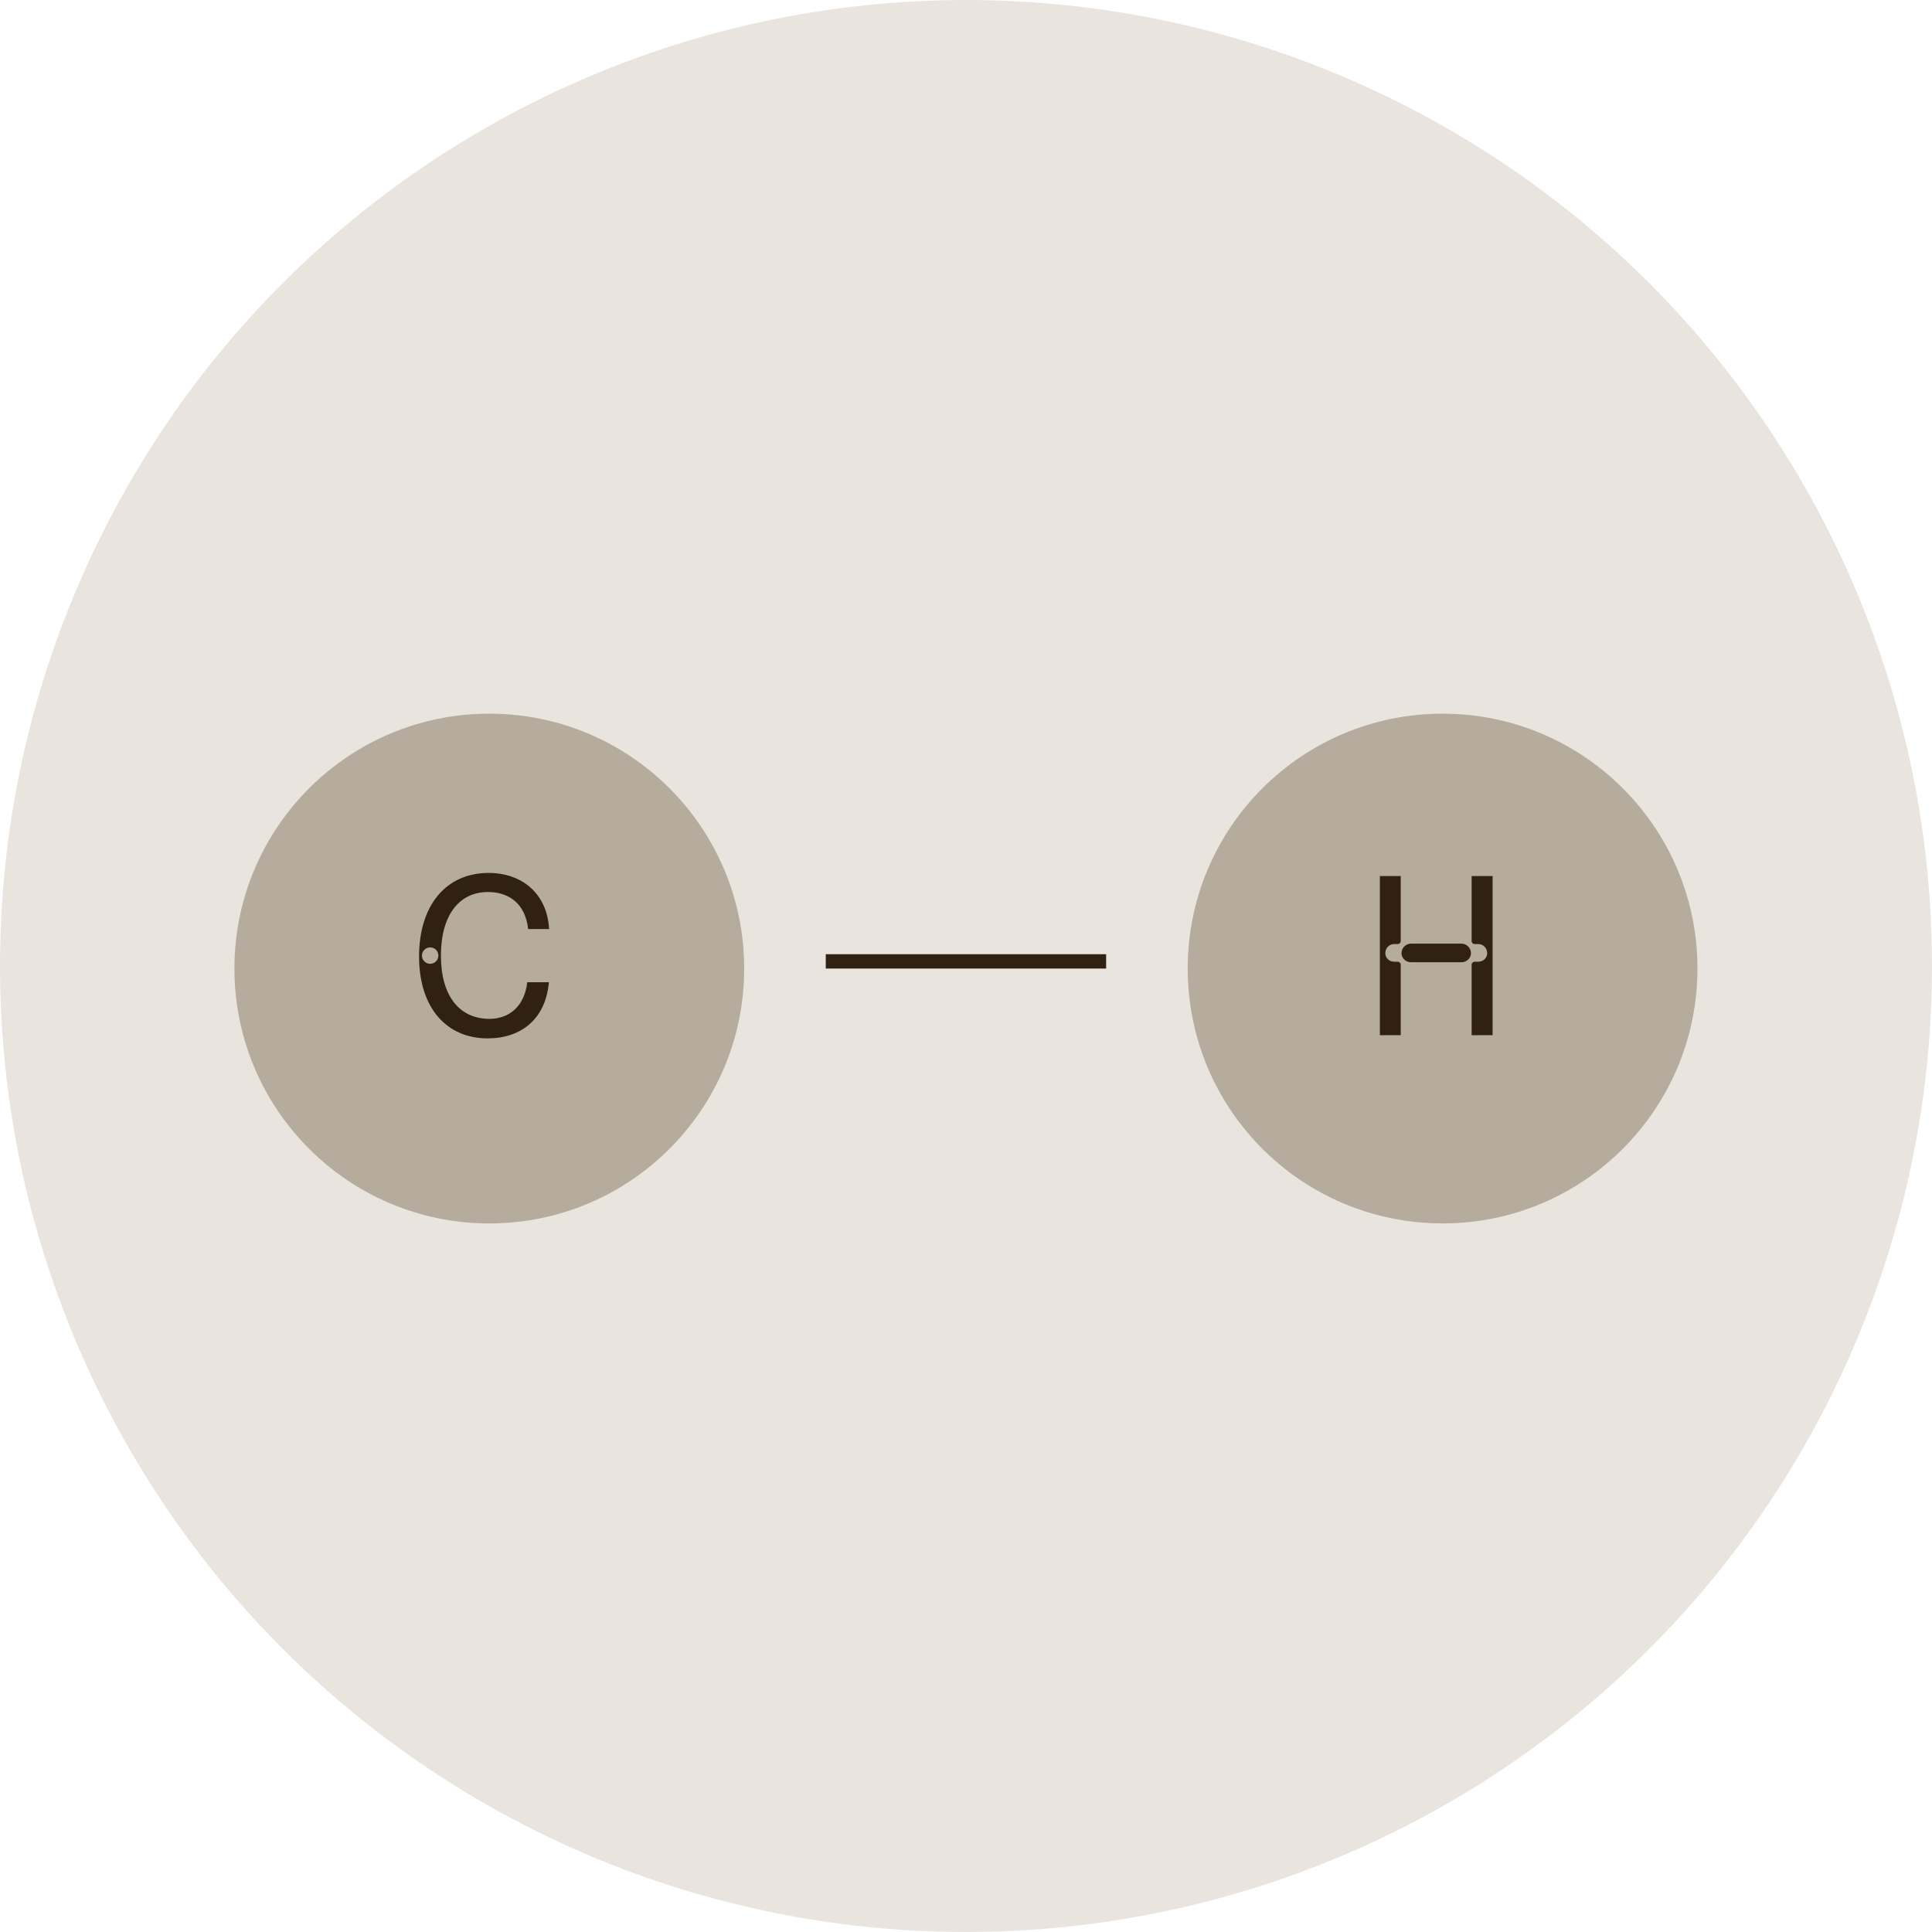 <svg width="430" height="430" viewBox="0 0 430 430" fill="none" xmlns="http://www.w3.org/2000/svg">
<circle cx="215" cy="215" r="215" fill="#EAE4DF"/>
<line x1="183.789" y1="213.973" x2="246.19" y2="213.973" stroke="#302112" stroke-width="3.19"/>
<circle cx="108.903" cy="215.567" r="56.728" fill="#B6AC9E"/>
<path d="M108.507 231.11C115.991 231.11 121.449 226.812 122.165 218.613H117.349C116.756 223.923 113.348 226.763 108.952 226.763C102.284 226.763 98.135 221.7 98.135 212.686C98.135 203.696 102.185 198.534 108.606 198.534C113.348 198.534 116.954 201.201 117.546 206.783H122.214C121.745 198.682 115.991 194.286 108.754 194.286C99.246 194.286 93.269 201.523 93.269 212.883C93.269 224.367 99.443 231.11 108.507 231.11ZM93.911 212.686C93.911 211.673 94.726 210.858 95.739 210.858C96.751 210.858 97.566 211.673 97.566 212.686C97.566 213.698 96.751 214.513 95.739 214.513C94.726 214.513 93.911 213.698 93.911 212.686Z" fill="#302112"/>
<circle cx="321.072" cy="215.567" r="56.728" fill="#B6AC9E"/>
<path d="M327.538 214.661V230.394H332.206V194.978H327.538V209.5C327.538 209.796 327.859 210.117 328.205 210.117H329.02C330.131 210.117 330.996 211.031 330.996 212.142C330.996 213.204 330.131 214.044 329.02 214.044H328.205C327.859 214.044 327.538 214.365 327.538 214.661ZM307.114 230.394H311.757V214.661C311.757 214.365 311.46 214.044 311.115 214.044H310.299C309.188 214.044 308.324 213.204 308.324 212.142C308.324 211.031 309.188 210.117 310.299 210.117H311.115C311.46 210.117 311.757 209.796 311.757 209.5V194.978H307.114V230.394ZM311.93 212.142C311.93 213.254 312.893 214.168 314.053 214.168H325.266C326.427 214.168 327.39 213.254 327.39 212.142C327.39 210.982 326.427 210.018 325.266 210.018H314.053C312.893 210.018 311.93 210.982 311.93 212.142Z" fill="#302112"/>
</svg>
